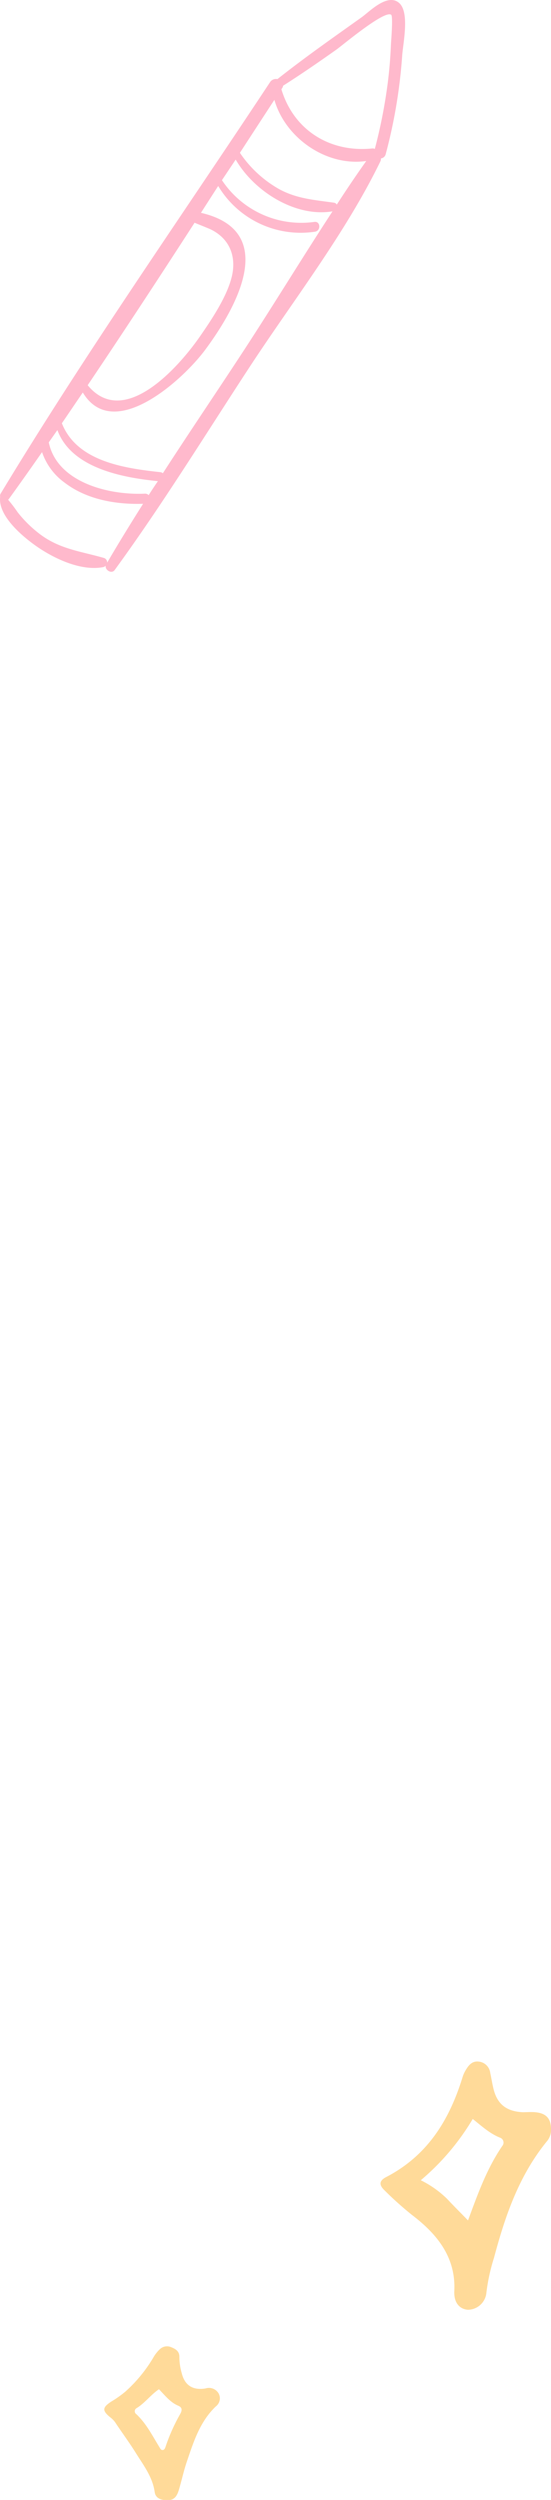 <svg xmlns="http://www.w3.org/2000/svg" viewBox="0 0 127.88 579.59"><defs><style>.cls-1{fill:#ffda99;}.cls-2{fill:#ffb9cc;}</style></defs><g id="图层_2" data-name="图层 2"><g id="图层_1-2" data-name="图层 1"><path class="cls-1" d="M124.22,489.7c-1-.09-1.93,0-2.89,0-3.73-.18-5.86-1.82-6.75-5.24-.33-1.28-.52-2.58-.8-3.87a3,3,0,0,0-2.68-2.63c-1.63-.19-2.45,1-3.12,2.16a7.24,7.24,0,0,0-.63,1.46c-3,9.74-8,18.12-17.74,23.16-1.66.87-1.66,1.85-.35,3.09a79.19,79.19,0,0,0,6.32,5.66c5.93,4.5,10.24,9.88,9.86,17.68-.13,2.67,1.19,4.18,3.16,4.33a4.35,4.35,0,0,0,4.29-4,44.27,44.27,0,0,1,1.77-8.08c2.56-9.59,5.74-18.95,12.22-26.92a4,4,0,0,0,1-2.81C127.89,491.15,126.76,489.93,124.22,489.7Zm-7.66,7.84c-3.55,5.2-5.64,11-7.94,17.25-1.81-1.87-3.37-3.41-4.85-5a23.71,23.71,0,0,0-6.11-4.32,55.9,55.9,0,0,0,12.06-14.21c2.2,1.78,4,3.4,6.31,4.33A1.21,1.21,0,0,1,116.56,497.54Z"/><path class="cls-1" d="M50.7,554.83a2.6,2.6,0,0,0-3-1.09c-3,.49-4.84-.76-5.52-3.54a13.69,13.69,0,0,1-.55-3.83c0-1.22-.85-1.79-1.89-2.19a2.41,2.41,0,0,0-2.67.49,8.28,8.28,0,0,0-1.54,2,33.4,33.4,0,0,1-6.44,7.81,24.85,24.85,0,0,1-3.26,2.3c-2.07,1.36-2.14,2.07-.33,3.59a5.5,5.5,0,0,1,1.19,1.17c1.6,2.42,3.34,4.76,4.87,7.22,1.77,2.83,3.86,5.53,4.34,9,.19,1.37,1.38,1.93,2.92,1.85,1.63.13,2.29-1,2.68-2.31.67-2.22,1.14-4.49,1.89-6.67,1.56-4.56,3-9.2,6.71-12.73A2.35,2.35,0,0,0,50.7,554.83Zm-8.83,4.75a42.51,42.51,0,0,0-3.43,7.64c-.11.32-.25.76-.67.8s-.61-.4-.8-.72c-1.62-2.63-3-5.4-5.32-7.59a.82.82,0,0,1,.08-1.42c1.89-1.16,3.18-3,5.16-4.37,1.49,1.54,2.64,3.05,4.48,3.83C42.31,558.14,42.29,558.8,41.87,559.58Z"/><path class="cls-2" d="M92.7.75C90-1.75,85.77,2.69,83.94,4c-6.58,4.69-13.21,9.32-19.55,14.34a1.65,1.65,0,0,0-1.73.73C41.73,50.73,19.76,82,.15,114.44a.92.92,0,0,0-.11.71c-.59,4.45,5.27,9.31,8.51,11.56,4.1,2.84,10.23,5.72,15.32,4.79a1.17,1.17,0,0,0,.66-.35c-.19,1,1.37,2,2.09,1,11.08-15.19,21-31.32,31.27-47,10.2-15.56,22.25-31,30.41-47.77a1.38,1.38,0,0,0,.11-.65,1.31,1.31,0,0,0,1.11-1,120.58,120.58,0,0,0,3.82-22.79C93.51,10.18,95.11,3,92.7.75ZM45.16,51.64c1.22.51,2.5,1,3.69,1.52,4.47,2.15,6.07,6.34,4.94,11s-4.72,10-7.44,13.92c-5.12,7.35-17.68,21.34-26,11.23C28.74,76.85,37,64.26,45.16,51.64ZM24.87,130.45a1.08,1.08,0,0,0-.85-1.12c-5.29-1.52-10.09-2-14.7-5.45a28.27,28.27,0,0,1-5.21-5.1,34,34,0,0,0-2.23-2.93.8.8,0,0,0,.17-.15q3.9-5.4,7.71-10.88A14.41,14.41,0,0,0,15,111.9c5.11,3.92,11.9,5.1,18.21,4.9C30.36,121.31,27.56,125.85,24.87,130.45ZM34.5,114.8a1.1,1.1,0,0,0-.88-.35c-8.53.39-20.38-2.67-22.3-11.89l2-2.85c3.19,8.69,14.75,11,23.33,11.84C35.9,112.63,35.19,113.71,34.5,114.8ZM56.71,81.06C50.46,90.62,44,100.12,37.79,109.73a1,1,0,0,0-.56-.26c-8.61-.93-19.4-2.55-22.87-11.34C16,95.75,17.6,93.35,19.22,91c7.05,11.71,23.13-2.79,28.42-9.92,7.79-10.51,16.81-27.61-1-31.74q2-3.12,4-6.22a22.31,22.31,0,0,0,22.45,10.6c1.44-.21,1.31-2.49-.14-2.27a22.09,22.09,0,0,1-21.44-9.68L54.7,37C59,44.42,68.61,50.43,77.17,49,70.25,59.59,63.62,70.47,56.71,81.06ZM78.16,47.44a.85.85,0,0,0-.61-.44c-4.56-.66-8.6-.89-12.78-3.16a27,27,0,0,1-9.09-8.41q4-6.15,8-12.28C66.21,32,75.76,38.65,85,37.33,82.64,40.66,80.38,44,78.16,47.44ZM90.73,10.37q-.18,4.46-.74,8.87a120.4,120.4,0,0,1-3,15.29,1.17,1.17,0,0,0-.6-.11c-9.82,1-18.22-4.24-21.08-13.72l.16-.24a1.39,1.39,0,0,0,.24-.59c4.21-2.67,8.31-5.5,12.38-8.38,1.29-.9,11.18-9.24,12.7-8.06C91.26,3.79,90.75,9.78,90.73,10.37Z"/></g></g></svg>